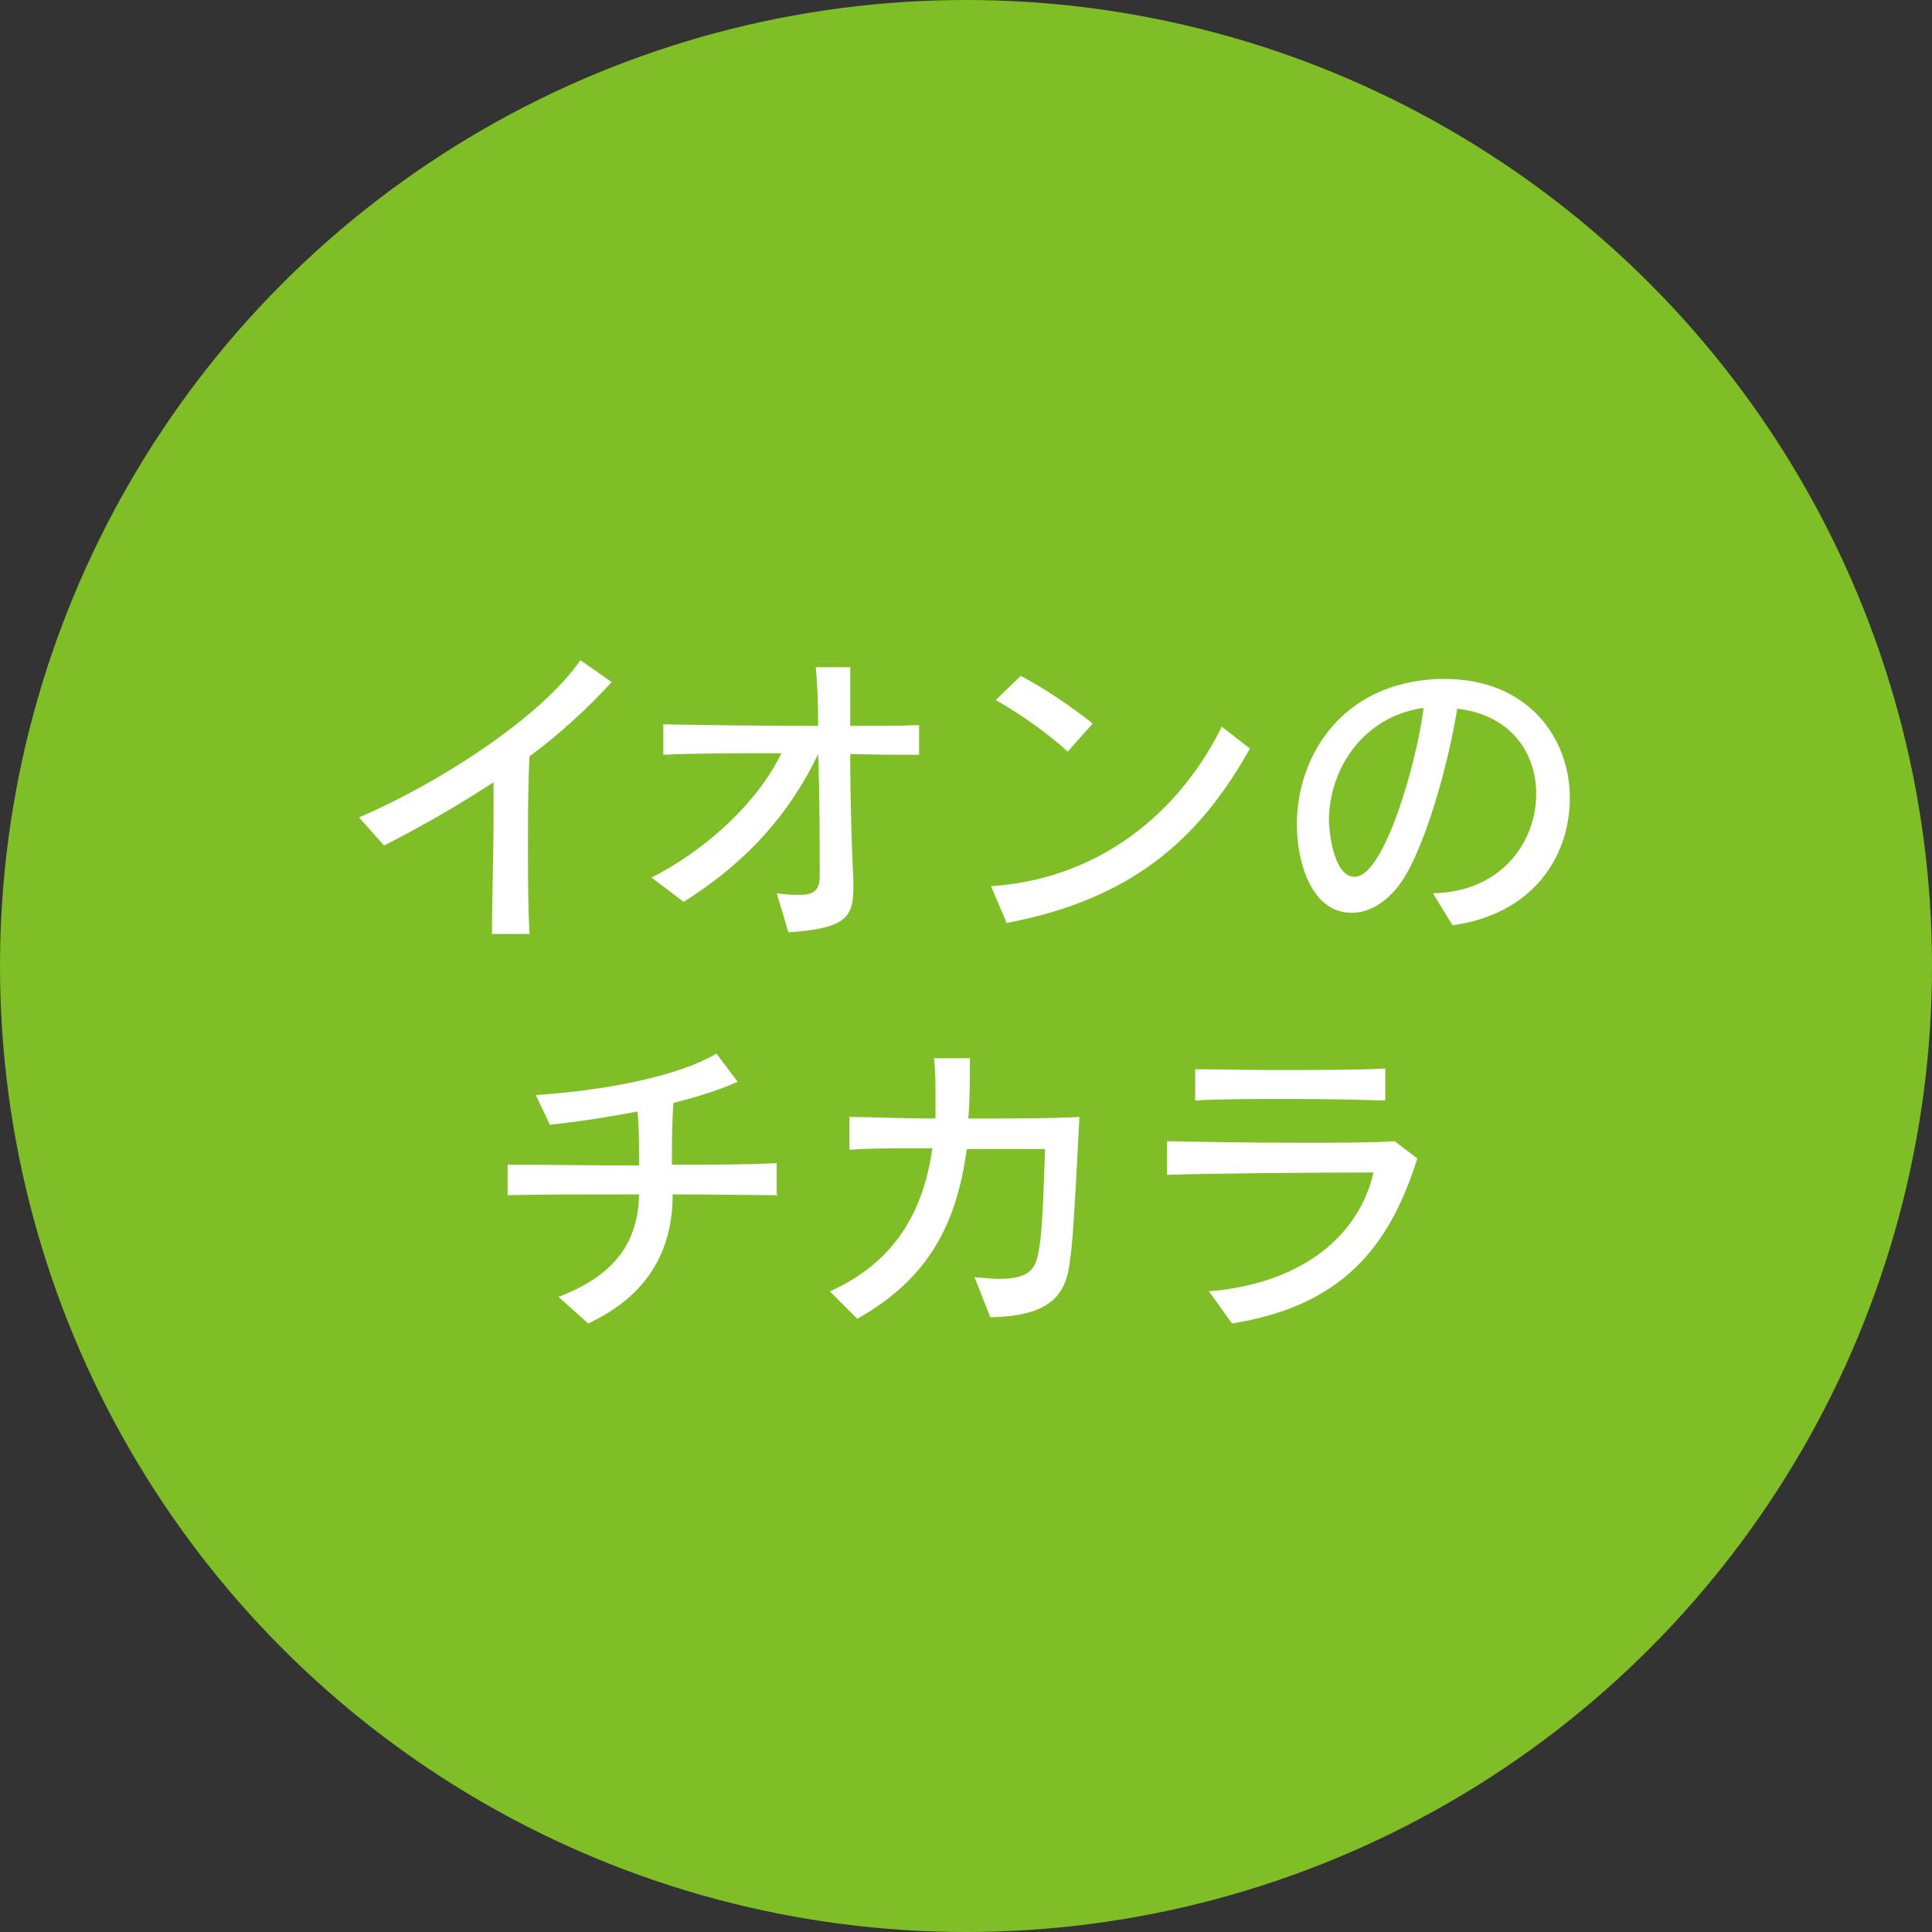<svg xmlns="http://www.w3.org/2000/svg" viewBox="0 0 24.7 24.7"><rect x="0" y="0" width="24.7" height="24.7" fill="#333333" stroke="none"/><circle cx="12.35" cy="12.35" r="12.35" fill="#7fbe26"/><path d="M6.29 11.95c0-.48.02-1.02.02-1.52V10c-.44.29-.91.56-1.4.81l-.32-.36c1.01-.43 2.33-1.28 2.83-2.01l.4.28c-.31.34-.66.66-1.05.95-.02.36-.02.75-.02 1.15 0 .38 0 .76.02 1.12H6.3zm3.65-.53c.11.02.2.02.28.02.19 0 .26-.06.26-.25v-.02c0-.4 0-.96-.02-1.53-.34.71-.86 1.35-1.72 1.89l-.41-.31c.72-.37 1.36-.97 1.66-1.59-.57 0-1.14 0-1.51.02v-.39c.48.01 1.26.02 1.98.02 0-.27-.01-.53-.03-.75h.44v.75c.34 0 .65 0 .88-.01v.38c-.23 0-.54 0-.88-.01 0 .6.02 1.23.04 1.61v.11c0 .38-.12.51-.83.56l-.15-.5zm6.04-1.85c-.66 1.18-1.53 1.93-3.11 2.23l-.2-.47c1.48-.1 2.46-1.04 2.95-2.04l.36.28zm-2.33.04c-.22-.21-.63-.5-.92-.66l.32-.31c.3.16.63.38.92.61l-.32.36zm4.68 1.81c.86-.02 1.31-.65 1.31-1.27 0-.52-.32-1.01-1.01-1.09-.11.7-.41 1.77-.71 2.21-.18.26-.41.4-.64.4-.51 0-.7-.64-.7-1.13 0-.86.56-1.81 1.81-1.86h.08c1.06 0 1.6.75 1.6 1.52s-.49 1.49-1.5 1.63l-.25-.41zm-1.34-.93c0 .07.04.72.33.72.38 0 .8-1.49.88-2.16-.78.11-1.21.79-1.21 1.44zm-7.05 4.79c-.32 0-.81-.01-1.34-.01 0 .71-.31 1.29-1.08 1.65l-.38-.34c.77-.29 1.02-.75 1.03-1.31-.63 0-1.27 0-1.68.01v-.39c.41 0 1.04.01 1.68.01v-.14c0-.16 0-.34-.02-.55-.36.07-.75.13-1.12.17L6.85 14c.9-.06 1.82-.24 2.31-.53l.27.36c-.22.1-.5.19-.82.27-.02.27-.02.53-.02.79.52 0 1.01 0 1.34-.02v.39zm2.54 1.05c.11.01.21.02.29.02.44 0 .48-.16.52-.42.04-.23.06-.91.07-1.24h-1c-.13.96-.49 1.66-1.4 2.17l-.35-.35c.8-.36 1.19-.98 1.31-1.83-.42 0-.83 0-1.06.02v-.42c.27 0 .67.02 1.1.02v-.32c0-.14 0-.29-.02-.45h.46c0 .27 0 .53-.02.77.53 0 1.06 0 1.42-.02-.03.59-.07 1.38-.1 1.67-.05.38-.03.88-1.04.89l-.2-.51zm2.97.18c1.22-.1 1.93-.73 2.11-1.52-.62 0-2.08.01-2.64.03v-.43c.48.01 1.11.02 1.7.02.46 0 .9 0 1.21-.02l.29.22c-.36 1.15-.98 1.89-2.37 2.11l-.3-.42zm2.25-2.44c-.28-.01-.74-.02-1.2-.02s-.93 0-1.22.02v-.4c.25 0 .62.01 1.01.01.53 0 1.09 0 1.42-.02v.4z" fill="#fff"/></svg>